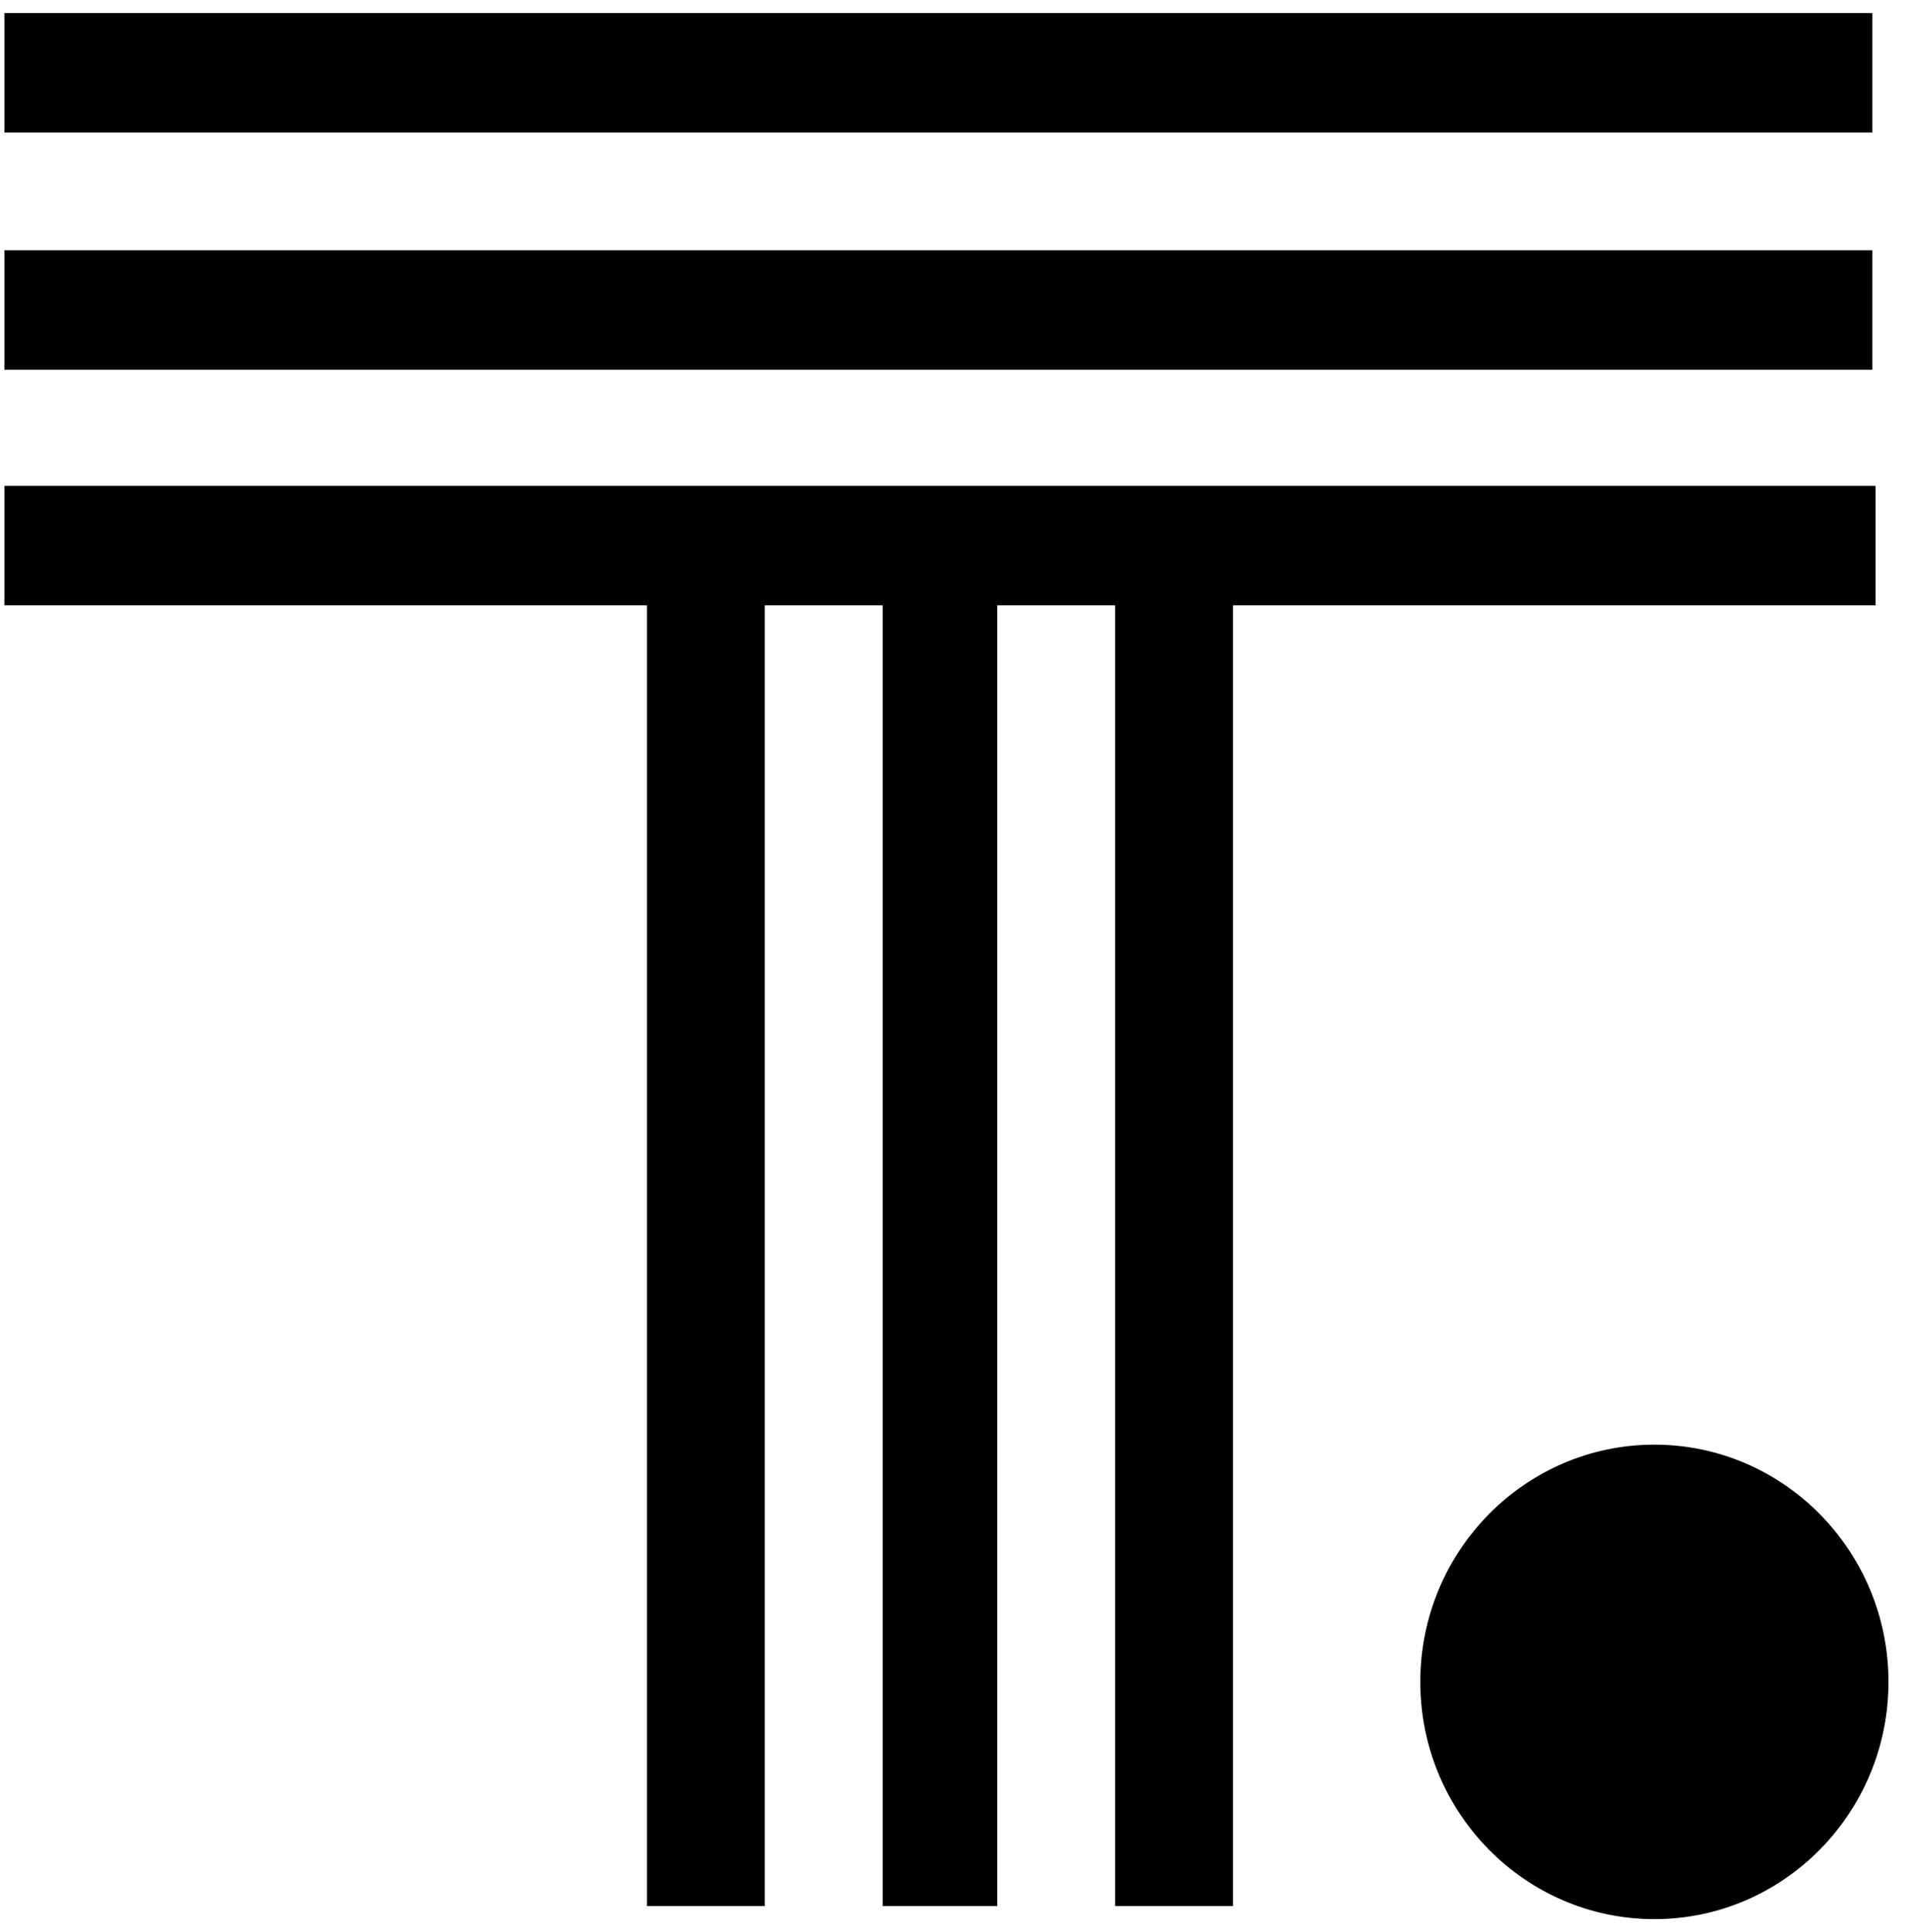 <?xml version="1.0" encoding="UTF-8"?> <svg xmlns="http://www.w3.org/2000/svg" width="73" height="74" viewBox="0 0 73 74" fill="none"><g clip-path="url(#clip0_2209_6867)"><path d="M63.363 55.328C68.31 55.328 72.329 59.401 72.329 64.414C72.329 69.427 68.31 73.5 63.363 73.5C58.416 73.5 54.397 69.427 54.397 64.414C54.397 59.401 58.416 55.328 63.363 55.328ZM71.71 18.609H0.168V23.183H24.778V72.999H29.292V23.183H33.806V72.999H38.196V23.183H42.71V72.999H47.224V23.183H71.834V18.609H71.71ZM0.168 9.586H71.71V14.16H0.168V9.586ZM0.168 0.5H71.71V5.074H0.168V0.5Z" fill="black"></path></g><defs><clipPath id="clip0_2209_6867"><rect width="73" height="73" fill="white" transform="translate(0 0.5)"></rect></clipPath></defs></svg> 